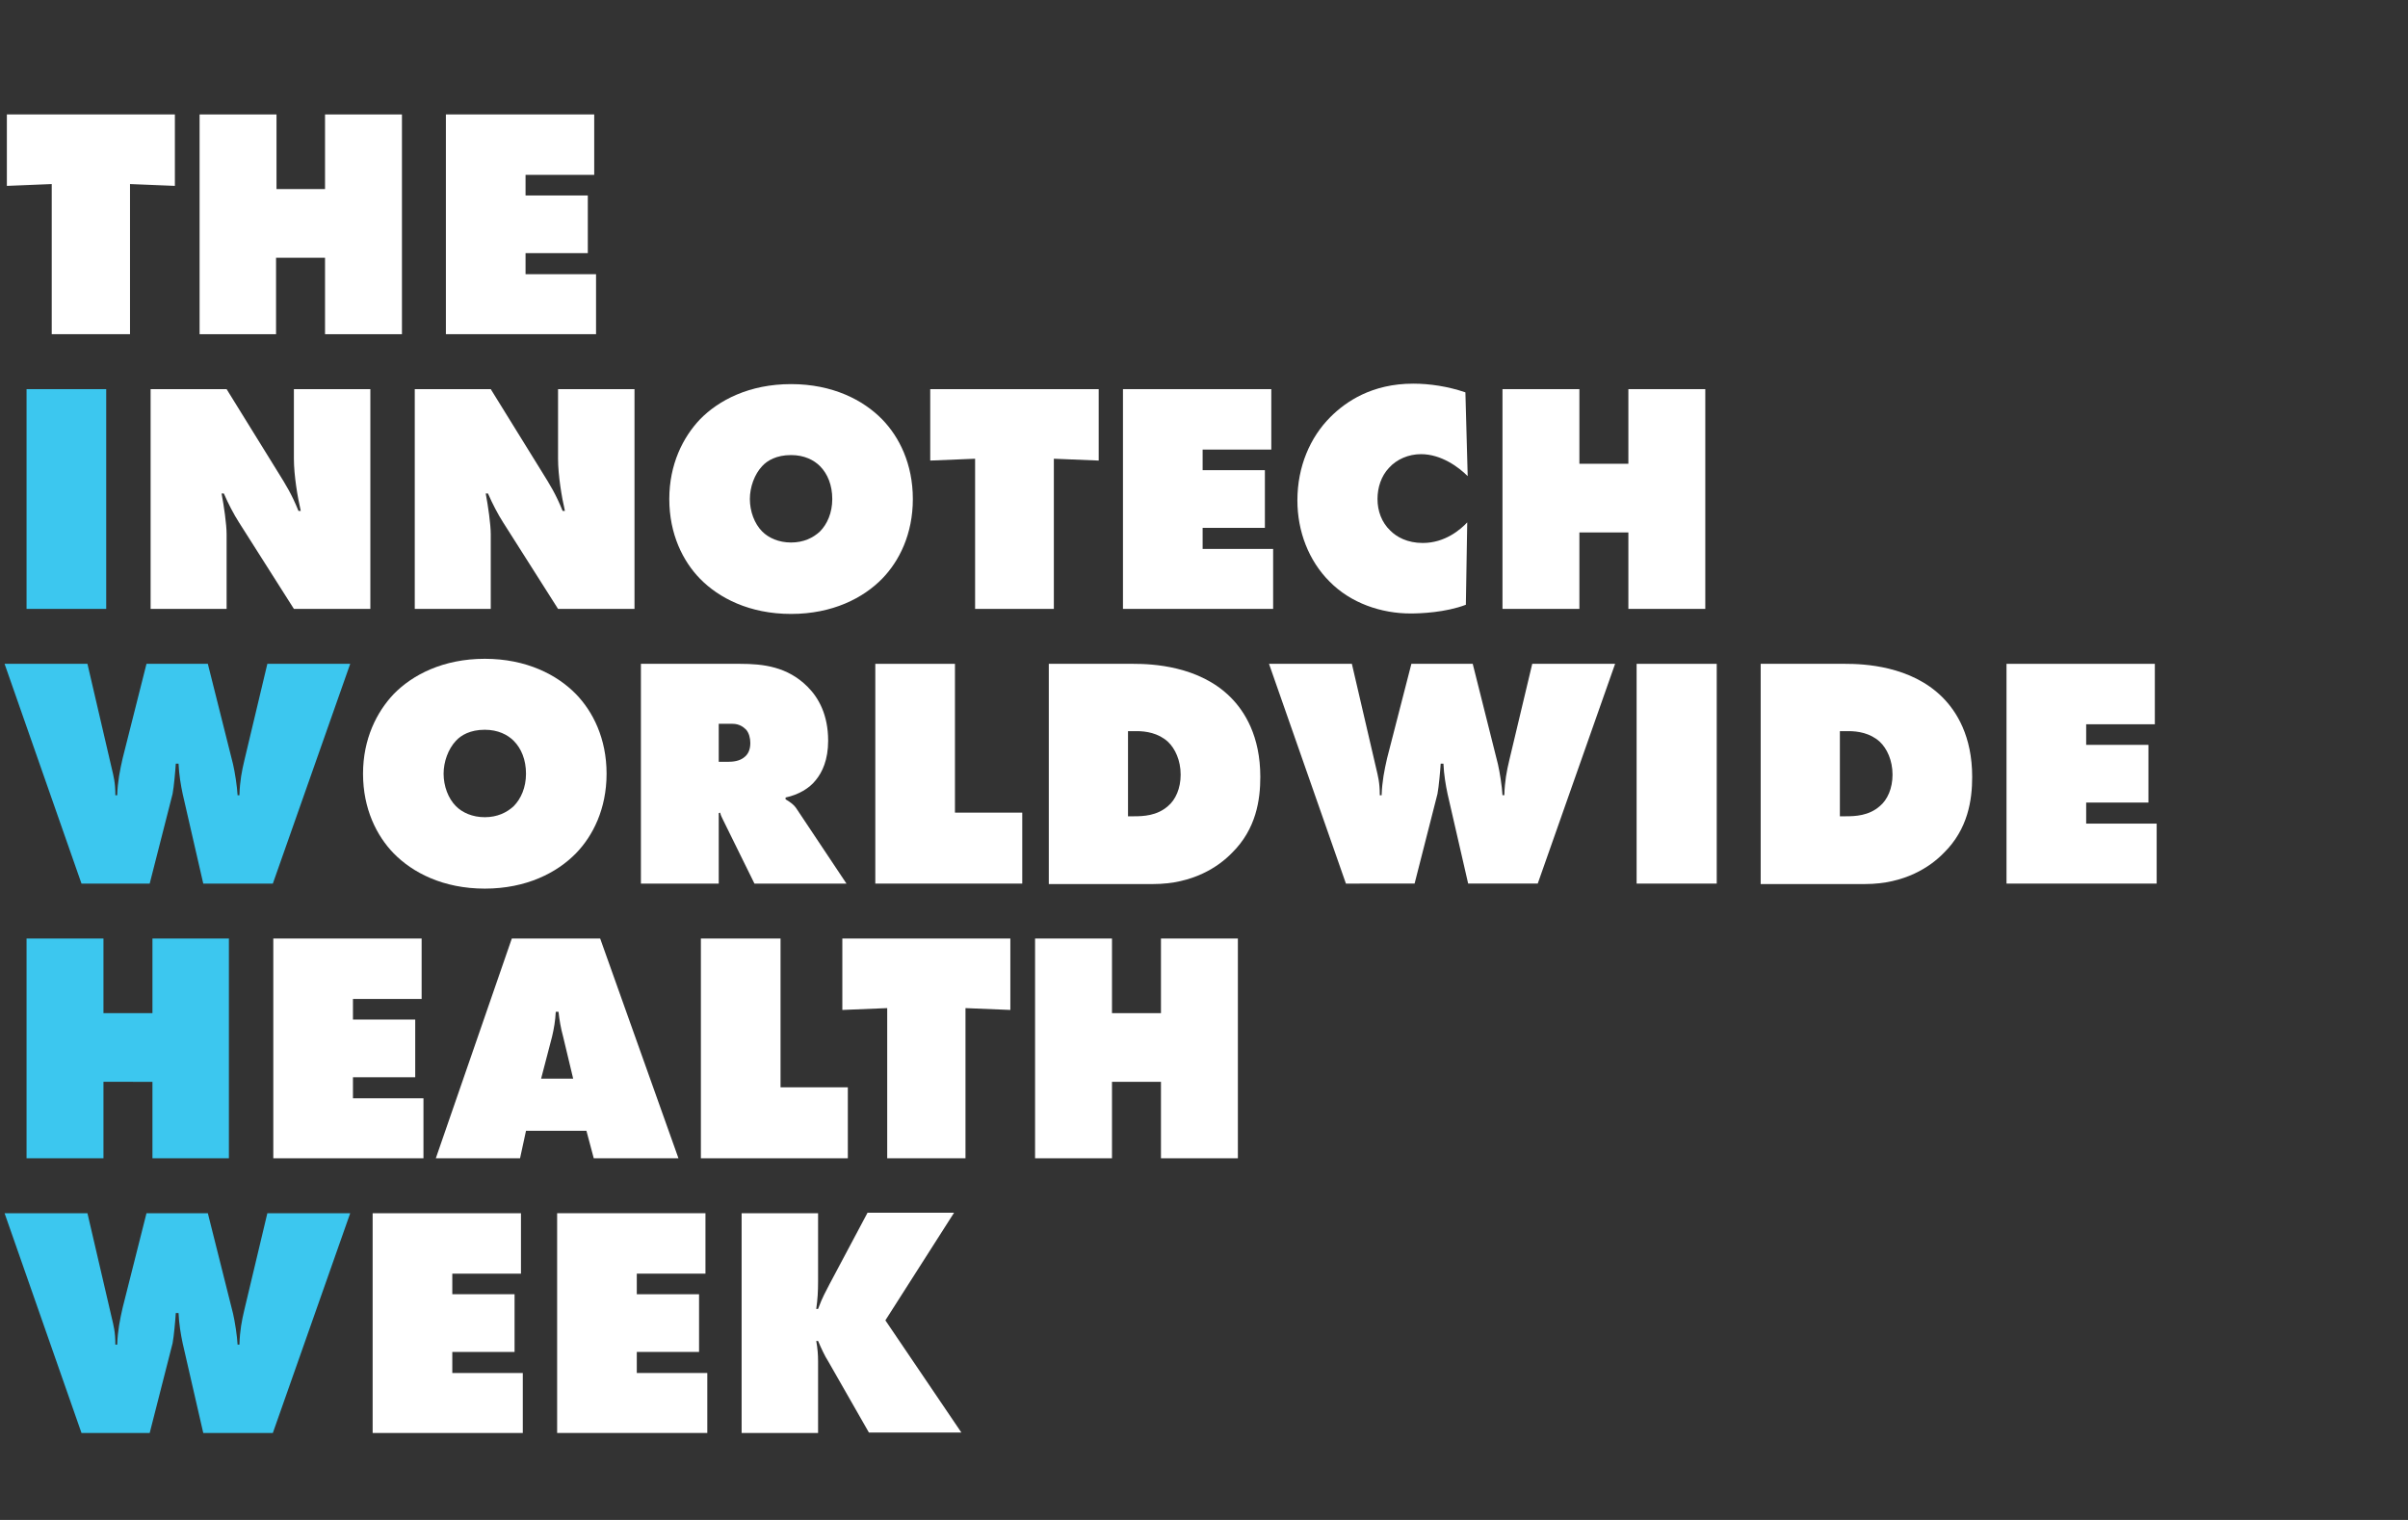 <?xml version="1.0" encoding="utf-8"?>
<!-- Generator: Adobe Illustrator 25.1.0, SVG Export Plug-In . SVG Version: 6.00 Build 0)  -->
<svg version="1.1" id="Layer_1" xmlns="http://www.w3.org/2000/svg" xmlns:xlink="http://www.w3.org/1999/xlink" x="0px" y="0px"
	 width="526" height="332" viewBox="0 0 526 332" style="enable-background:new 0 0 526 332;" xml:space="preserve">
<rect x="0" y="0" width="526" height="332" fill="#333333" stroke="none"/>
<style type="text/css">
	.st0{enable-background:new    ;}
	.st1{fill:#FFFFFF;}
	.st2{fill:#3CC7EF;}
</style>
<g class="st0">
	<path class="st1" d="M11.3,73V40.2l-9.8,0.4V25h36.7v15.6l-9.8-0.4V73H11.3z"/>
	<path class="st1" d="M43.6,73V25h16.8v16.3H71V25h16.8v48H71V56.3H60.3V73H43.6z"/>
	<path class="st1" d="M97.4,73V25h32.4v13.2h-15v4.5h13.6v12.6h-13.6v4.6h15.4V73H97.4z"/>
</g>
<g class="st0">
	<path class="st2" d="M5.8,133V85h17.4v48H5.8z"/>
</g>
<g class="st0">
	<path class="st1" d="M32.9,133V85h16.6l11.2,18.1c1.8,2.9,3,4.8,4.5,8.5h0.5c-0.7-3-1.5-7.8-1.5-11.4V85h16.7v48H64.2l-12-18.9
		c-1.1-1.7-2.4-4.2-3.3-6.3h-0.5c0.5,2.6,1.1,6.7,1.1,8.9V133H32.9z"/>
	<path class="st1" d="M90.6,133V85h16.6l11.2,18.1c1.8,2.9,3,4.8,4.5,8.5h0.5c-0.7-3-1.5-7.8-1.5-11.4V85h16.7v48h-16.7l-12-18.9
		c-1.1-1.7-2.4-4.2-3.3-6.3h-0.5c0.5,2.6,1.1,6.7,1.1,8.9V133H90.6z"/>
	<path class="st1" d="M192.7,126.4c-4.1,4.2-10.8,7.7-19.9,7.7c-9.1,0-15.8-3.5-19.9-7.7c-3.7-3.8-6.7-9.7-6.7-17.4
		c0-7.6,3-13.5,6.7-17.4c4.1-4.2,10.8-7.7,19.9-7.7c9.1,0,15.8,3.5,19.9,7.7c3.7,3.8,6.7,9.7,6.7,17.4
		C199.4,116.7,196.4,122.6,192.7,126.4z M166.5,101.8c-1.7,1.8-2.7,4.6-2.7,7.2c0,2.7,1,5.4,2.7,7.1c1.4,1.4,3.6,2.4,6.3,2.4
		c2.7,0,4.8-1,6.3-2.4c1.6-1.6,2.7-4.1,2.7-7.1c0-3-1-5.5-2.7-7.2c-1.3-1.3-3.4-2.4-6.3-2.4C169.6,99.4,167.6,100.6,166.5,101.8z"/>
	<path class="st1" d="M213,133v-32.8l-9.8,0.4V85H240v15.6l-9.8-0.4V133H213z"/>
	<path class="st1" d="M245.3,133V85h32.4v13.2h-15v4.5h13.6v12.6h-13.6v4.6h15.4V133H245.3z"/>
	<path class="st1" d="M320.2,132.1c-4.5,1.7-9.9,1.9-12.1,1.9c-6.3,0-13-2.2-17.7-7c-4.5-4.5-7-10.9-7-17.7c0-7.4,2.8-13.8,7.2-18.2
		c3.4-3.4,9.1-7.3,18.1-7.3c3.6,0,7.6,0.6,11.4,1.9l0.5,18.3c-2-2-5.8-4.8-10.2-4.8c-2.7,0-5.3,1.1-7,3c-1.7,1.8-2.5,4.3-2.5,6.8
		c0,2.6,0.9,5.1,2.8,6.9c1.4,1.4,3.7,2.7,7.1,2.7c4.9,0,8.3-3,9.7-4.5L320.2,132.1z"/>
	<path class="st1" d="M328.2,133V85h16.8v16.3h10.7V85h16.8v48h-16.8v-16.7h-10.7V133H328.2z"/>
</g>
<g class="st0">
	<path class="st2" d="M1,145h18.1l5.3,22.8c0.4,1.7,0.8,3.1,0.8,5.9h0.4c0.1-3,0.6-5.5,1.2-8.1L32,145h13.4l5.5,21.9
		c0.4,1.7,0.9,4.9,1,6.8h0.4c0.1-3.1,0.5-5.2,1.1-7.7l5-21h18.1l-16.9,48H44.4l-4.5-19.6c-0.4-1.9-0.8-4.2-0.9-6.6h-0.6
		c-0.1,1.6-0.4,5-0.7,6.6l-5,19.6H17.8L1,145z"/>
</g>
<g class="st0">
	<path class="st1" d="M125.8,186.4c-4.1,4.2-10.8,7.7-19.9,7.7c-9.1,0-15.8-3.5-19.9-7.7c-3.7-3.8-6.7-9.7-6.7-17.4
		c0-7.6,3-13.5,6.7-17.4c4.1-4.2,10.8-7.7,19.9-7.7c9.1,0,15.8,3.5,19.9,7.7c3.7,3.8,6.7,9.7,6.7,17.4
		C132.5,176.7,129.5,182.6,125.8,186.4z M99.6,161.8c-1.7,1.8-2.7,4.6-2.7,7.2c0,2.7,1,5.4,2.7,7.1c1.4,1.4,3.6,2.4,6.3,2.4
		c2.7,0,4.8-1,6.3-2.4c1.6-1.6,2.7-4.1,2.7-7.1c0-3-1-5.5-2.7-7.2c-1.3-1.3-3.4-2.4-6.3-2.4C102.7,159.4,100.7,160.6,99.6,161.8z"/>
	<path class="st1" d="M140,193v-48h21.7c5,0,10.3,0.6,14.7,5c2.4,2.4,4.5,6.1,4.5,11.8c0,4.2-1.3,6.9-2.7,8.6
		c-1.4,1.8-3.8,3.2-6.6,3.8v0.4c0.9,0.5,1.9,1.2,2.5,2.2l10.8,16.2h-20.1l-6.9-14c-0.2-0.5-0.4-0.7-0.6-1.5l-0.3,0.1V193H140z
		 M157,166.4h2c1,0,2.6-0.1,3.7-1.1c0.6-0.5,1.2-1.4,1.2-3c0-1.1-0.3-2.2-0.9-2.9c-0.6-0.6-1.5-1.3-3-1.3h-3V166.4z"/>
	<path class="st1" d="M191.2,193v-48h17.4v32.5h14.7V193H191.2z"/>
	<path class="st1" d="M229.1,193v-48h18.5c4,0,14.3,0.4,21.2,7.3c3.1,3.1,6.5,8.5,6.5,17.4c0,5-0.9,11.4-6.2,16.6
		c-2.9,3-8.5,6.8-17.2,6.8H229.1z M246.4,178.3h1.3c2,0,5-0.1,7.4-2.2c1.7-1.4,2.8-3.9,2.8-6.9c0-3.1-1.2-5.7-2.8-7.2
		c-2.1-1.9-4.8-2.3-6.8-2.3h-1.9V178.3z"/>
	<path class="st1" d="M277.2,145h18.1l5.3,22.8c0.4,1.7,0.8,3.1,0.8,5.9h0.4c0.1-3,0.6-5.5,1.2-8.1l5.3-20.6h13.4l5.5,21.9
		c0.4,1.7,0.9,4.9,1,6.8h0.4c0.1-3.1,0.5-5.2,1.1-7.7l5-21h18.1l-16.9,48h-15.2l-4.5-19.6c-0.4-1.9-0.8-4.2-0.9-6.6h-0.6
		c-0.1,1.6-0.4,5-0.7,6.6l-5,19.6H294L277.2,145z"/>
	<path class="st1" d="M357.5,193v-48H375v48H357.5z"/>
	<path class="st1" d="M384.6,193v-48h18.5c4,0,14.3,0.4,21.2,7.3c3.1,3.1,6.5,8.5,6.5,17.4c0,5-0.9,11.4-6.2,16.6
		c-2.9,3-8.5,6.8-17.2,6.8H384.6z M401.9,178.3h1.3c2,0,5-0.1,7.4-2.2c1.7-1.4,2.8-3.9,2.8-6.9c0-3.1-1.2-5.7-2.8-7.2
		c-2.1-1.9-4.8-2.3-6.8-2.3h-1.9V178.3z"/>
	<path class="st1" d="M438.3,193v-48h32.4v13.2h-15v4.5h13.6v12.6h-13.6v4.6h15.4V193H438.3z"/>
</g>
<g class="st0">
	<path class="st2" d="M5.8,253v-48h16.8v16.3h10.7V205H50v48H33.3v-16.7H22.6V253H5.8z"/>
</g>
<g class="st0">
	<path class="st1" d="M59.7,253v-48h32.4v13.2h-15v4.5h13.6v12.6H77.1v4.6h15.4V253H59.7z"/>
	<path class="st1" d="M114.9,247l-1.3,6H95.2l16.6-48h19.3l17.1,48h-18.5l-1.6-6H114.9z M122,221h-0.6c-0.1,2-0.4,3.7-0.8,5.4
		l-2.4,9.2h7l-2.2-9.2C122.5,224.6,122.2,222.8,122,221z"/>
	<path class="st1" d="M153.1,253v-48h17.4v32.5h14.7V253H153.1z"/>
	<path class="st1" d="M193.8,253v-32.8l-9.8,0.4V205h36.7v15.6l-9.8-0.4V253H193.8z"/>
	<path class="st1" d="M226.1,253v-48h16.8v16.3h10.7V205h16.8v48h-16.8v-16.7h-10.7V253H226.1z"/>
</g>
<g class="st0">
	<path class="st2" d="M1,265h18.1l5.3,22.8c0.4,1.7,0.8,3.1,0.8,5.9h0.4c0.1-3,0.6-5.5,1.2-8.1L32,265h13.4l5.5,21.9
		c0.4,1.7,0.9,4.9,1,6.8h0.4c0.1-3.1,0.5-5.2,1.1-7.7l5-21h18.1l-16.9,48H44.4l-4.5-19.6c-0.4-1.9-0.8-4.2-0.9-6.6h-0.6
		c-0.1,1.6-0.4,5-0.7,6.6l-5,19.6H17.8L1,265z"/>
</g>
<g class="st0">
	<path class="st1" d="M81.4,313v-48h32.4v13.2h-15v4.5h13.6v12.6H98.8v4.6h15.4V313H81.4z"/>
	<path class="st1" d="M121.7,313v-48h32.4v13.2h-15v4.5h13.6v12.6h-13.6v4.6h15.4V313H121.7z"/>
	<path class="st1" d="M162,313v-48h16.7v14.9c0,2.2-0.1,3.9-0.4,6h0.4c1-2.7,1.7-3.8,2.5-5.4l8.3-15.6h18.9l-15,23.5l16.6,24.5
		h-20.2l-8.8-15.4c-0.9-1.4-1.7-3.2-2.3-4.6h-0.4c0.3,1.7,0.4,3,0.4,4.5V313H162z"/>
</g>
</svg>

